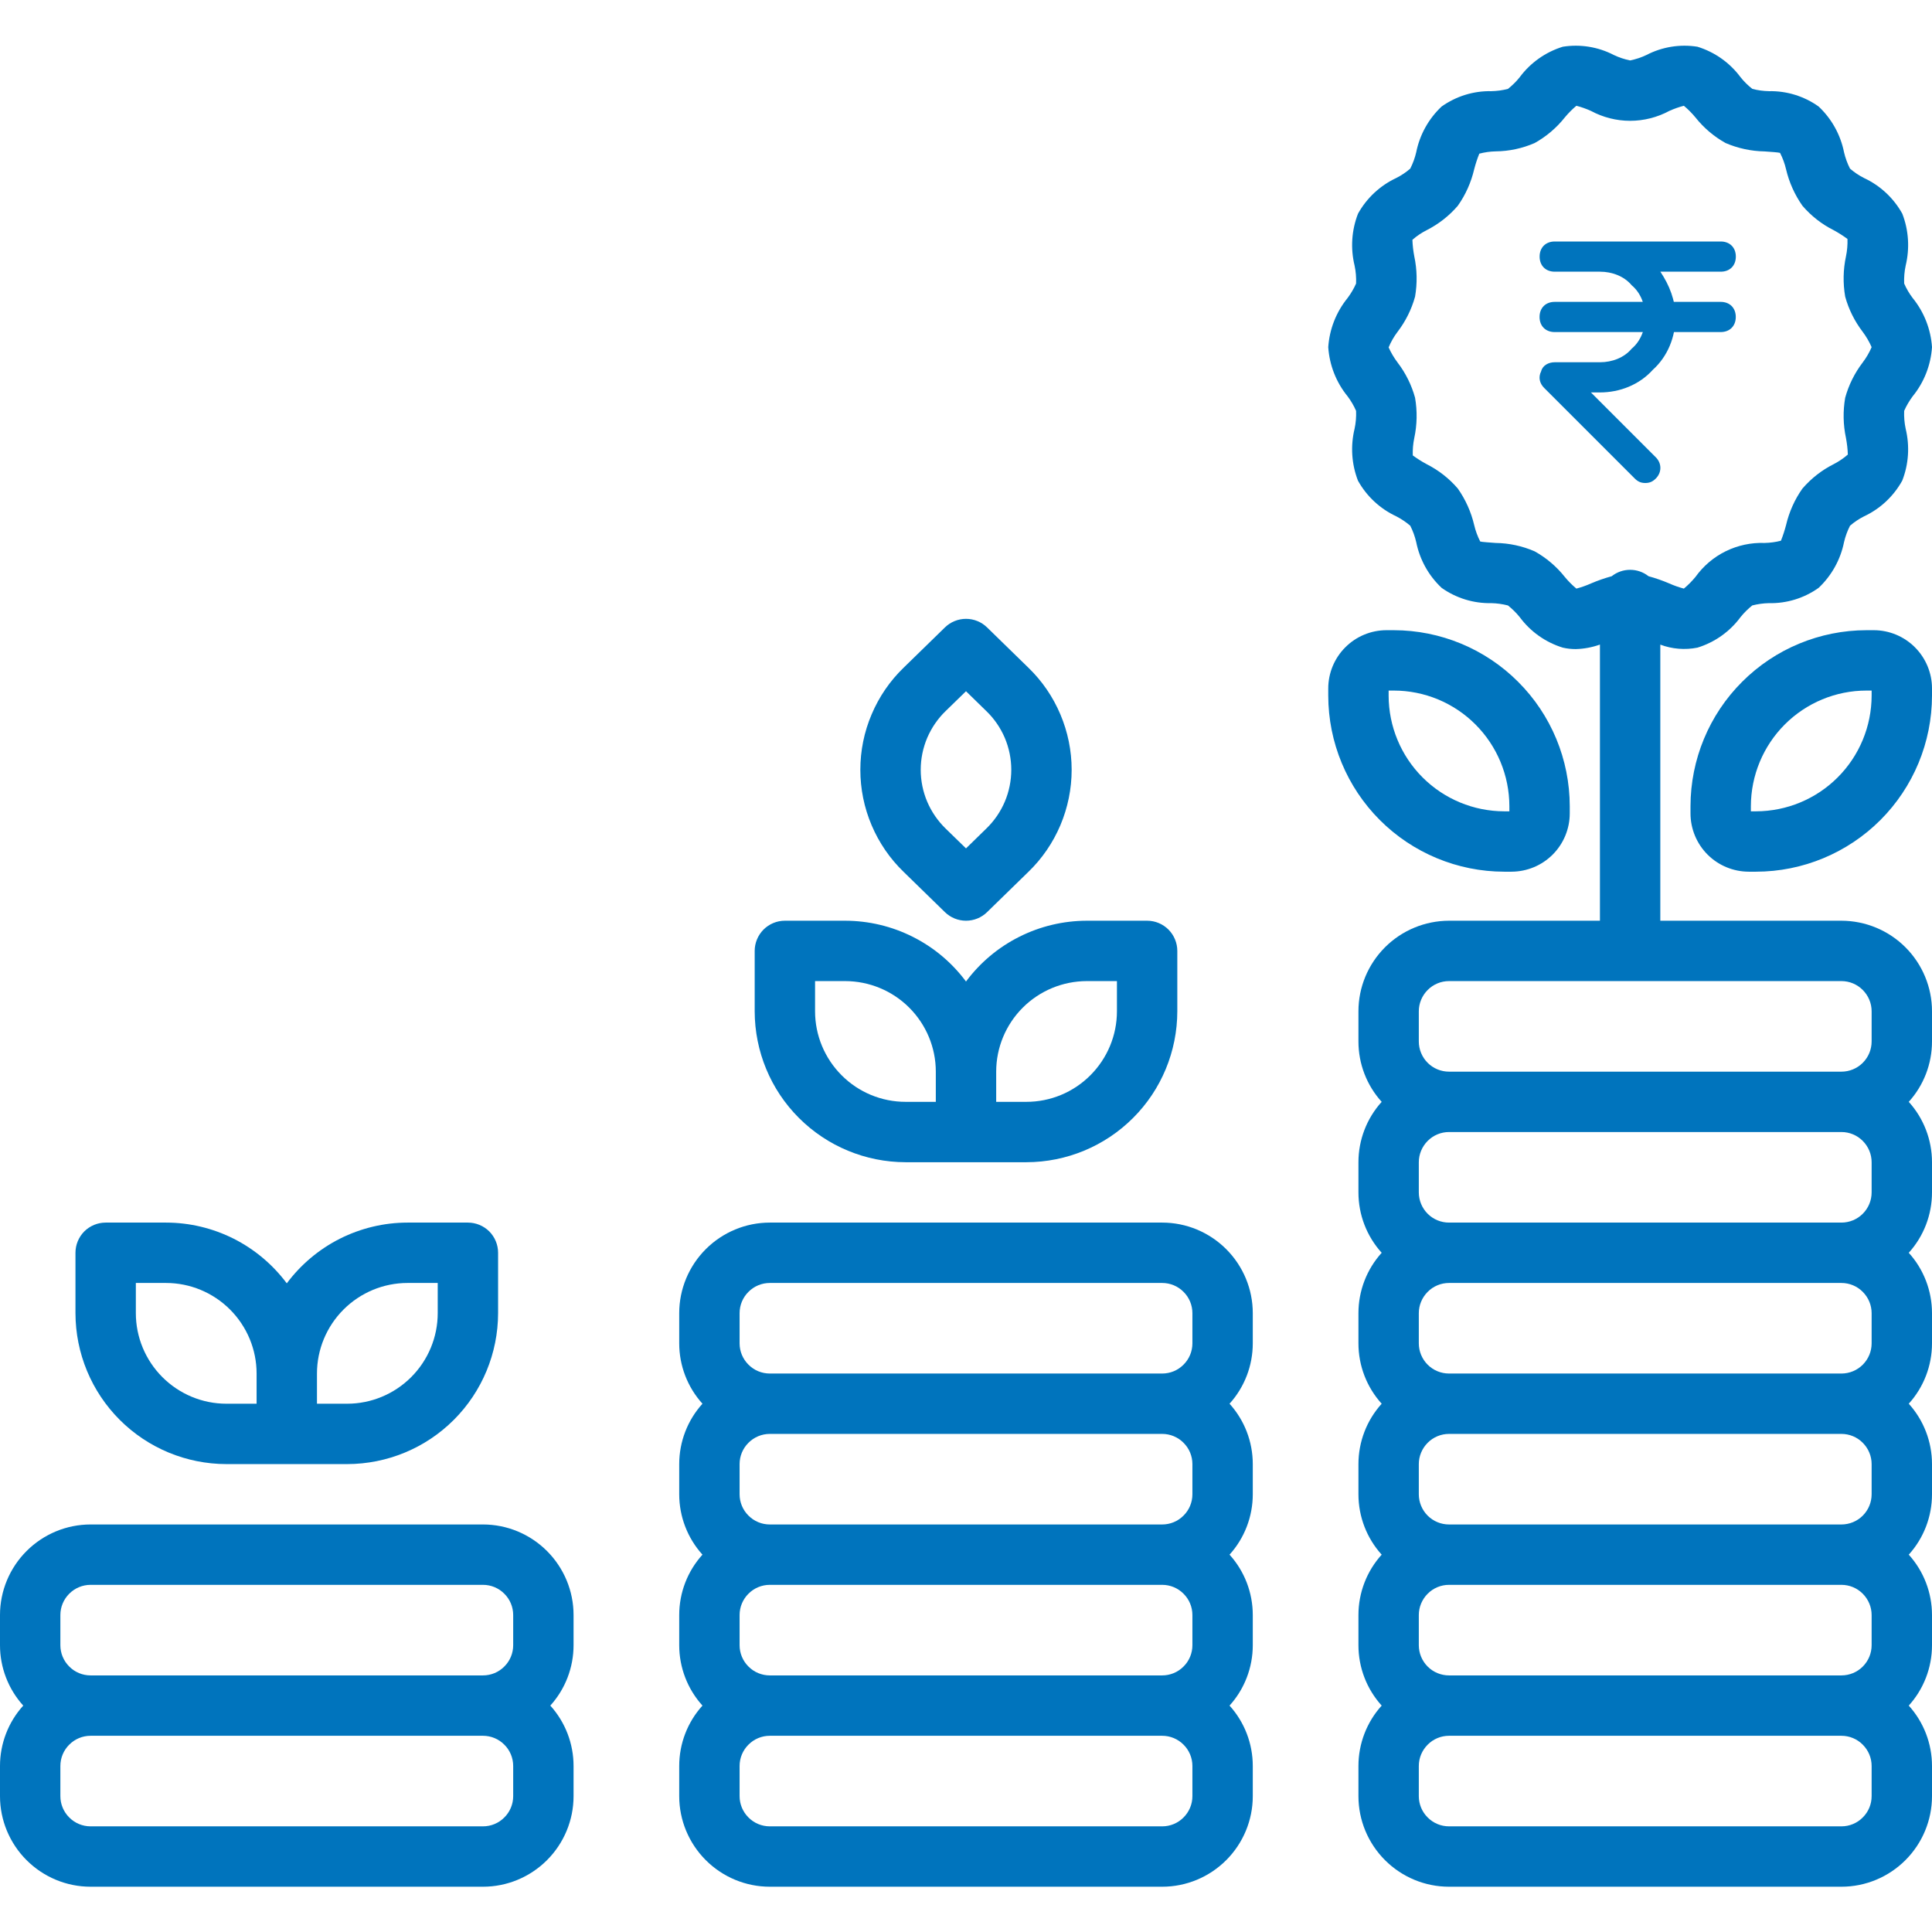 <svg width="32" height="32" viewBox="0 0 32 32" fill="none" xmlns="http://www.w3.org/2000/svg">
<g clip-path="url(#clip0_3856_3602)">
<path d="M8 25.25H1.5C1.102 25.25 0.721 25.409 0.44 25.69C0.159 25.971 0 26.352 0 26.75L0 27.25C0 27.619 0.137 27.976 0.385 28.25C0.137 28.524 0 28.881 0 29.25L0 29.75C0 30.148 0.159 30.529 0.44 30.81C0.721 31.091 1.102 31.25 1.5 31.25H8C8.398 31.25 8.779 31.091 9.06 30.81C9.341 30.529 9.5 30.148 9.5 29.75V29.25C9.5 28.881 9.363 28.524 9.115 28.25C9.363 27.976 9.5 27.619 9.5 27.25V26.75C9.5 26.352 9.341 25.971 9.06 25.69C8.779 25.409 8.398 25.25 8 25.25ZM8.5 29.75C8.5 29.883 8.447 30.01 8.353 30.103C8.26 30.197 8.133 30.25 8 30.25H1.5C1.367 30.25 1.24 30.197 1.147 30.103C1.053 30.01 1 29.883 1 29.75V29.25C1 29.117 1.053 28.99 1.147 28.897C1.24 28.803 1.367 28.75 1.5 28.75H8C8.133 28.75 8.26 28.803 8.353 28.897C8.447 28.99 8.5 29.117 8.5 29.25V29.75ZM8.5 27.25C8.5 27.383 8.447 27.51 8.353 27.603C8.26 27.697 8.133 27.75 8 27.75H1.5C1.367 27.75 1.24 27.697 1.147 27.603C1.053 27.51 1 27.383 1 27.25V26.75C1 26.617 1.053 26.49 1.147 26.397C1.24 26.303 1.367 26.25 1.5 26.25H8C8.133 26.25 8.26 26.303 8.353 26.397C8.447 26.49 8.5 26.617 8.5 26.75V27.25Z" fill="#0074BD"/>
<path d="M19.25 20.25H12.75C12.352 20.25 11.971 20.409 11.69 20.69C11.409 20.971 11.25 21.352 11.25 21.75V22.25C11.25 22.619 11.387 22.976 11.635 23.25C11.387 23.524 11.25 23.881 11.25 24.25V24.75C11.25 25.119 11.387 25.476 11.635 25.75C11.387 26.024 11.25 26.38 11.25 26.75V27.25C11.25 27.619 11.387 27.976 11.635 28.25C11.387 28.524 11.25 28.88 11.25 29.25V29.75C11.25 30.148 11.409 30.529 11.69 30.81C11.971 31.091 12.352 31.25 12.75 31.25H19.25C19.648 31.25 20.029 31.091 20.31 30.81C20.591 30.529 20.75 30.148 20.75 29.75V29.25C20.75 28.88 20.613 28.524 20.365 28.25C20.613 27.976 20.75 27.619 20.75 27.25V26.75C20.75 26.38 20.613 26.024 20.365 25.75C20.613 25.476 20.75 25.119 20.75 24.75V24.25C20.75 23.88 20.613 23.524 20.365 23.25C20.613 22.976 20.75 22.619 20.75 22.25V21.75C20.75 21.352 20.591 20.971 20.31 20.69C20.029 20.409 19.648 20.25 19.25 20.25ZM19.75 29.75C19.75 29.883 19.697 30.009 19.603 30.103C19.51 30.197 19.383 30.25 19.25 30.25H12.75C12.617 30.25 12.49 30.197 12.397 30.103C12.303 30.009 12.25 29.883 12.25 29.75V29.25C12.25 29.117 12.303 28.99 12.397 28.897C12.49 28.803 12.617 28.75 12.75 28.75H19.25C19.383 28.75 19.51 28.803 19.603 28.897C19.697 28.99 19.75 29.117 19.75 29.25V29.75ZM19.75 27.25C19.75 27.383 19.697 27.51 19.603 27.603C19.51 27.697 19.383 27.75 19.25 27.75H12.75C12.617 27.75 12.49 27.697 12.397 27.603C12.303 27.51 12.25 27.383 12.25 27.25V26.75C12.25 26.617 12.303 26.49 12.397 26.397C12.49 26.303 12.617 26.25 12.75 26.25H19.25C19.383 26.25 19.51 26.303 19.603 26.397C19.697 26.49 19.75 26.617 19.75 26.75V27.25ZM19.75 24.75C19.75 24.883 19.697 25.01 19.603 25.103C19.51 25.197 19.383 25.25 19.25 25.25H12.75C12.617 25.25 12.49 25.197 12.397 25.103C12.303 25.01 12.25 24.883 12.25 24.75V24.25C12.25 24.117 12.303 23.99 12.397 23.897C12.49 23.803 12.617 23.75 12.75 23.75H19.25C19.383 23.75 19.51 23.803 19.603 23.897C19.697 23.99 19.75 24.117 19.75 24.25V24.75ZM19.75 22.25C19.75 22.383 19.697 22.51 19.603 22.603C19.51 22.697 19.383 22.75 19.25 22.75H12.75C12.617 22.75 12.49 22.697 12.397 22.603C12.303 22.51 12.25 22.383 12.25 22.25V21.75C12.25 21.617 12.303 21.49 12.397 21.397C12.49 21.303 12.617 21.25 12.75 21.25H19.25C19.383 21.25 19.51 21.303 19.603 21.397C19.697 21.49 19.75 21.617 19.75 21.75V22.25Z" fill="#0074BD"/>
<path d="M31.539 4.696C31.535 4.596 31.543 4.496 31.564 4.399C31.633 4.113 31.614 3.813 31.508 3.539C31.364 3.28 31.142 3.073 30.873 2.948C30.79 2.906 30.713 2.854 30.642 2.793C30.598 2.707 30.565 2.616 30.543 2.522C30.485 2.232 30.338 1.967 30.122 1.764C29.882 1.593 29.593 1.504 29.299 1.51C29.206 1.508 29.114 1.496 29.024 1.472C28.952 1.415 28.886 1.351 28.829 1.279C28.651 1.039 28.401 0.862 28.115 0.774C27.826 0.728 27.53 0.776 27.27 0.911C27.184 0.952 27.093 0.982 27 1.001C26.907 0.982 26.816 0.952 26.73 0.911C26.47 0.776 26.174 0.728 25.885 0.774C25.599 0.862 25.349 1.039 25.171 1.279C25.114 1.351 25.048 1.415 24.977 1.472C24.887 1.496 24.795 1.508 24.702 1.51C24.408 1.504 24.119 1.593 23.878 1.764C23.663 1.966 23.515 2.231 23.457 2.522C23.435 2.616 23.402 2.707 23.358 2.793C23.288 2.854 23.21 2.906 23.127 2.948C22.859 3.073 22.637 3.28 22.493 3.539C22.386 3.813 22.367 4.113 22.436 4.398C22.457 4.496 22.465 4.596 22.461 4.696C22.424 4.78 22.376 4.861 22.321 4.935C22.132 5.167 22.02 5.452 22 5.75C22.02 6.049 22.132 6.334 22.321 6.565C22.377 6.64 22.424 6.72 22.461 6.805C22.465 6.905 22.457 7.004 22.436 7.102C22.367 7.387 22.386 7.687 22.492 7.961C22.636 8.22 22.858 8.427 23.127 8.552C23.21 8.595 23.287 8.647 23.358 8.707C23.402 8.793 23.435 8.885 23.457 8.979C23.515 9.269 23.662 9.534 23.878 9.737C24.118 9.907 24.407 9.996 24.701 9.99C24.794 9.992 24.886 10.005 24.976 10.028C25.048 10.085 25.114 10.15 25.171 10.221C25.349 10.462 25.599 10.639 25.885 10.727C25.954 10.743 26.026 10.751 26.097 10.751C26.235 10.748 26.371 10.722 26.5 10.676V15.25H24C23.602 15.251 23.221 15.409 22.94 15.69C22.659 15.971 22.5 16.352 22.5 16.75V17.25C22.5 17.62 22.637 17.976 22.885 18.25C22.637 18.524 22.5 18.881 22.5 19.25V19.75C22.5 20.12 22.637 20.476 22.885 20.75C22.637 21.024 22.5 21.381 22.5 21.75V22.25C22.5 22.62 22.637 22.976 22.885 23.25C22.637 23.524 22.5 23.881 22.5 24.25V24.75C22.5 25.12 22.637 25.476 22.885 25.75C22.637 26.024 22.5 26.381 22.5 26.75V27.25C22.5 27.62 22.637 27.976 22.885 28.25C22.637 28.524 22.5 28.881 22.5 29.25V29.75C22.5 30.148 22.659 30.529 22.94 30.81C23.221 31.091 23.602 31.25 24 31.25H30.5C30.898 31.25 31.279 31.091 31.56 30.81C31.841 30.529 32 30.148 32 29.75V29.25C32 28.881 31.863 28.524 31.615 28.25C31.863 27.976 32 27.62 32 27.25V26.75C32 26.381 31.863 26.024 31.615 25.75C31.863 25.476 32 25.12 32 24.75V24.25C32 23.881 31.863 23.524 31.615 23.25C31.863 22.976 32 22.62 32 22.25V21.75C32 21.381 31.863 21.024 31.615 20.75C31.863 20.476 32 20.12 32 19.75V19.25C32 18.881 31.863 18.524 31.615 18.25C31.863 17.976 32 17.62 32 17.25V16.75C32 16.352 31.841 15.971 31.56 15.69C31.279 15.409 30.898 15.251 30.5 15.25H27.5V10.677C27.696 10.751 27.909 10.768 28.115 10.727C28.401 10.639 28.651 10.462 28.829 10.221C28.886 10.15 28.952 10.085 29.023 10.028C29.113 10.005 29.205 9.992 29.298 9.99C29.592 9.997 29.881 9.908 30.122 9.737C30.337 9.534 30.485 9.269 30.543 8.979C30.565 8.885 30.598 8.794 30.642 8.708C30.712 8.647 30.79 8.595 30.873 8.553C31.141 8.428 31.363 8.221 31.507 7.961C31.614 7.688 31.633 7.388 31.564 7.102C31.543 7.005 31.535 6.905 31.539 6.805C31.576 6.72 31.624 6.64 31.679 6.565C31.868 6.334 31.98 6.049 32 5.75C31.98 5.452 31.868 5.167 31.679 4.935C31.623 4.861 31.576 4.781 31.539 4.696ZM31 29.75C31 29.883 30.947 30.01 30.853 30.103C30.76 30.197 30.633 30.25 30.5 30.25H24C23.867 30.25 23.74 30.197 23.647 30.103C23.553 30.01 23.5 29.883 23.5 29.75V29.25C23.5 29.117 23.553 28.991 23.647 28.897C23.74 28.803 23.867 28.75 24 28.75H30.5C30.633 28.75 30.76 28.803 30.853 28.897C30.947 28.991 31 29.117 31 29.25V29.75ZM31 27.25C31 27.383 30.947 27.51 30.853 27.604C30.76 27.697 30.633 27.75 30.5 27.75H24C23.867 27.75 23.74 27.697 23.647 27.604C23.553 27.51 23.5 27.383 23.5 27.25V26.75C23.5 26.618 23.553 26.491 23.647 26.397C23.74 26.303 23.867 26.25 24 26.25H30.5C30.633 26.25 30.76 26.303 30.853 26.397C30.947 26.491 31 26.618 31 26.75V27.25ZM31 24.75C31 24.883 30.947 25.01 30.853 25.104C30.76 25.197 30.633 25.25 30.5 25.25H24C23.867 25.25 23.74 25.197 23.647 25.104C23.553 25.01 23.5 24.883 23.5 24.75V24.25C23.5 24.118 23.553 23.991 23.647 23.897C23.74 23.803 23.867 23.75 24 23.75H30.5C30.633 23.75 30.76 23.803 30.853 23.897C30.947 23.991 31 24.118 31 24.25V24.75ZM31 22.25C31 22.383 30.947 22.51 30.853 22.604C30.76 22.697 30.633 22.75 30.5 22.75H24C23.867 22.75 23.74 22.697 23.647 22.604C23.553 22.51 23.5 22.383 23.5 22.25V21.75C23.5 21.618 23.553 21.491 23.647 21.397C23.74 21.303 23.867 21.25 24 21.25H30.5C30.633 21.25 30.76 21.303 30.853 21.397C30.947 21.491 31 21.618 31 21.75V22.25ZM31 19.75C31 19.883 30.947 20.01 30.853 20.104C30.76 20.197 30.633 20.25 30.5 20.25H24C23.867 20.25 23.74 20.197 23.647 20.104C23.553 20.01 23.5 19.883 23.5 19.75V19.25C23.5 19.118 23.553 18.991 23.647 18.897C23.74 18.803 23.867 18.75 24 18.75H30.5C30.633 18.75 30.76 18.803 30.853 18.897C30.947 18.991 31 19.118 31 19.25V19.75ZM30.5 16.25C30.633 16.25 30.76 16.303 30.853 16.397C30.947 16.491 31 16.618 31 16.75V17.25C31 17.383 30.947 17.51 30.853 17.604C30.76 17.697 30.633 17.75 30.5 17.75H24C23.867 17.75 23.74 17.697 23.647 17.604C23.553 17.51 23.5 17.383 23.5 17.25V16.75C23.5 16.618 23.553 16.491 23.647 16.397C23.74 16.303 23.867 16.25 24 16.25H30.5ZM30.852 6.004C30.719 6.178 30.62 6.377 30.562 6.588C30.524 6.809 30.528 7.035 30.575 7.254C30.592 7.345 30.603 7.437 30.606 7.529C30.535 7.591 30.456 7.644 30.371 7.688C30.174 7.787 29.998 7.925 29.854 8.092C29.725 8.274 29.634 8.479 29.583 8.696C29.56 8.784 29.532 8.871 29.498 8.956C29.41 8.979 29.319 8.991 29.227 8.993C29.005 8.985 28.784 9.032 28.584 9.13C28.384 9.228 28.212 9.375 28.082 9.556C28.024 9.626 27.96 9.691 27.89 9.749C27.808 9.727 27.727 9.699 27.649 9.664C27.537 9.616 27.422 9.576 27.305 9.544C27.218 9.475 27.111 9.438 27 9.438C26.889 9.438 26.782 9.475 26.695 9.544C26.578 9.576 26.463 9.616 26.351 9.664C26.273 9.699 26.192 9.727 26.11 9.749C26.04 9.691 25.976 9.626 25.918 9.556C25.781 9.383 25.611 9.239 25.419 9.132C25.214 9.043 24.995 8.996 24.772 8.993C24.68 8.986 24.542 8.977 24.517 8.969C24.473 8.882 24.439 8.791 24.417 8.696C24.366 8.479 24.274 8.274 24.146 8.092C24.002 7.924 23.826 7.787 23.628 7.687C23.549 7.645 23.473 7.596 23.4 7.543C23.397 7.446 23.405 7.349 23.425 7.254C23.472 7.035 23.476 6.809 23.438 6.588C23.38 6.376 23.281 6.178 23.148 6.004C23.09 5.927 23.04 5.843 23 5.754C23.038 5.662 23.088 5.575 23.148 5.496C23.281 5.322 23.38 5.124 23.438 4.913C23.476 4.692 23.472 4.466 23.425 4.246C23.408 4.156 23.397 4.064 23.394 3.972C23.465 3.909 23.544 3.856 23.629 3.813C23.826 3.713 24.002 3.576 24.146 3.408C24.275 3.226 24.366 3.021 24.417 2.804C24.44 2.716 24.468 2.629 24.502 2.545C24.59 2.522 24.681 2.509 24.773 2.507C24.995 2.505 25.215 2.458 25.419 2.369C25.611 2.262 25.781 2.118 25.918 1.945C25.976 1.875 26.04 1.81 26.11 1.752C26.192 1.773 26.273 1.802 26.351 1.837C26.55 1.944 26.773 2.001 27 2.001C27.227 2.001 27.45 1.944 27.649 1.837C27.727 1.802 27.808 1.773 27.89 1.752C27.96 1.81 28.024 1.875 28.082 1.945C28.219 2.118 28.389 2.262 28.581 2.369C28.786 2.457 29.005 2.504 29.228 2.508C29.32 2.514 29.458 2.524 29.483 2.532C29.527 2.618 29.561 2.71 29.583 2.805C29.634 3.021 29.726 3.226 29.854 3.408C29.998 3.576 30.174 3.714 30.372 3.813C30.451 3.856 30.527 3.904 30.6 3.958C30.603 4.055 30.595 4.152 30.575 4.247C30.528 4.466 30.524 4.692 30.562 4.913C30.62 5.124 30.719 5.322 30.852 5.496C30.911 5.575 30.961 5.66 31 5.75C30.961 5.841 30.911 5.926 30.852 6.004Z" fill="#0074BD"/>
<path d="M3.75 24.25H5.75C6.413 24.249 7.048 23.986 7.517 23.517C7.986 23.048 8.249 22.413 8.25 21.75V20.75C8.25 20.617 8.197 20.49 8.104 20.396C8.01 20.303 7.883 20.25 7.75 20.25H6.75C6.361 20.25 5.978 20.342 5.631 20.516C5.284 20.691 4.982 20.945 4.75 21.256C4.518 20.945 4.216 20.691 3.869 20.516C3.522 20.342 3.139 20.25 2.75 20.25H1.75C1.617 20.25 1.49 20.303 1.396 20.396C1.303 20.49 1.25 20.617 1.25 20.75V21.75C1.251 22.413 1.514 23.048 1.983 23.517C2.452 23.986 3.087 24.249 3.75 24.25ZM5.25 22.75C5.25 22.352 5.409 21.971 5.69 21.69C5.971 21.409 6.352 21.25 6.75 21.25H7.25V21.75C7.25 22.148 7.091 22.529 6.81 22.81C6.529 23.091 6.148 23.25 5.75 23.25H5.25V22.75ZM2.25 21.25H2.75C3.148 21.25 3.529 21.409 3.81 21.69C4.091 21.971 4.25 22.352 4.25 22.75V23.25H3.75C3.352 23.25 2.971 23.091 2.69 22.81C2.409 22.529 2.25 22.148 2.25 21.75V21.25Z" fill="#0074BD"/>
<path d="M13 15.25C12.867 15.25 12.74 15.303 12.646 15.397C12.553 15.491 12.5 15.618 12.5 15.75V16.75C12.501 17.413 12.764 18.049 13.233 18.517C13.702 18.986 14.337 19.249 15 19.25H17C17.663 19.249 18.298 18.986 18.767 18.517C19.236 18.049 19.499 17.413 19.5 16.75V15.75C19.5 15.618 19.447 15.491 19.354 15.397C19.26 15.303 19.133 15.25 19 15.25H18C17.611 15.251 17.228 15.342 16.881 15.517C16.534 15.691 16.232 15.945 16 16.257C15.768 15.945 15.466 15.691 15.119 15.517C14.772 15.342 14.389 15.251 14 15.25H13ZM16.5 17.75C16.5 17.352 16.659 16.971 16.94 16.69C17.221 16.409 17.602 16.251 18 16.25H18.5V16.75C18.5 17.148 18.341 17.529 18.06 17.81C17.779 18.092 17.398 18.25 17 18.25H16.5V17.75ZM15.5 17.75V18.25H15C14.602 18.25 14.221 18.092 13.94 17.81C13.659 17.529 13.5 17.148 13.5 16.75V16.25H14C14.398 16.251 14.779 16.409 15.06 16.69C15.341 16.971 15.5 17.352 15.5 17.75Z" fill="#0074BD"/>
<path d="M16 15.25C16.131 15.25 16.256 15.199 16.349 15.108L17.033 14.441C17.26 14.222 17.44 13.959 17.563 13.669C17.686 13.378 17.75 13.066 17.75 12.75C17.75 12.435 17.686 12.122 17.563 11.832C17.44 11.541 17.26 11.278 17.033 11.059L16.349 10.392C16.256 10.301 16.131 10.25 16 10.25C15.87 10.25 15.744 10.301 15.651 10.392L14.967 11.059C14.74 11.278 14.56 11.541 14.437 11.832C14.313 12.122 14.25 12.435 14.25 12.75C14.25 13.066 14.313 13.378 14.437 13.669C14.56 13.959 14.74 14.222 14.967 14.441L15.651 15.108C15.744 15.199 15.87 15.25 16 15.25ZM15.665 11.775L16 11.449L16.334 11.775C16.466 11.901 16.57 12.053 16.642 12.22C16.713 12.388 16.75 12.568 16.75 12.75C16.75 12.932 16.713 13.113 16.642 13.28C16.57 13.448 16.466 13.599 16.334 13.726L16 14.052L15.665 13.726C15.534 13.599 15.43 13.448 15.358 13.28C15.287 13.113 15.25 12.932 15.25 12.75C15.25 12.568 15.287 12.388 15.358 12.22C15.43 12.053 15.534 11.901 15.665 11.775Z" fill="#0074BD"/>
<path d="M31.035 10.438H30.915C30.142 10.439 29.401 10.746 28.855 11.293C28.308 11.839 28.001 12.58 28 13.353V13.472C28 13.728 28.102 13.974 28.283 14.155C28.464 14.336 28.709 14.437 28.965 14.438H29.085C29.858 14.437 30.599 14.129 31.145 13.583C31.692 13.036 31.999 12.295 32 11.522V11.403C32 11.147 31.898 10.902 31.717 10.721C31.536 10.54 31.291 10.438 31.035 10.438ZM31 11.522C30.999 12.03 30.797 12.517 30.438 12.876C30.079 13.235 29.593 13.437 29.085 13.438H29V13.353C29.001 12.845 29.203 12.358 29.562 11.999C29.921 11.64 30.407 11.438 30.915 11.438H31V11.522Z" fill="#0074BD"/>
<path d="M24.915 14.438H25.035C25.291 14.437 25.536 14.336 25.717 14.155C25.898 13.974 26 13.728 26 13.472V13.353C25.999 12.58 25.692 11.839 25.145 11.293C24.599 10.746 23.858 10.439 23.085 10.438H22.965C22.709 10.438 22.464 10.54 22.283 10.721C22.102 10.902 22 11.147 22 11.403V11.522C22.001 12.295 22.308 13.036 22.855 13.583C23.401 14.129 24.142 14.437 24.915 14.438ZM23 11.438H23.085C23.593 11.438 24.079 11.64 24.438 11.999C24.797 12.358 24.999 12.845 25 13.353V13.438H24.915C24.407 13.437 23.921 13.235 23.562 12.876C23.203 12.517 23.001 12.03 23 11.522V11.438Z" fill="#0074BD"/>
<path d="M27.251 8C27.176 8 27.126 7.975 27.076 7.925L25.576 6.425C25.501 6.35 25.476 6.25 25.526 6.15C25.551 6.05 25.651 6 25.751 6H26.501C26.701 6 26.901 5.925 27.026 5.775C27.176 5.65 27.251 5.45 27.251 5.25C27.251 5.05 27.176 4.85 27.026 4.725C26.901 4.575 26.701 4.5 26.501 4.5H25.751C25.601 4.5 25.501 4.4 25.501 4.25C25.501 4.1 25.601 4 25.751 4H28.501C28.651 4 28.751 4.1 28.751 4.25C28.751 4.4 28.651 4.5 28.501 4.5H27.501C27.651 4.725 27.751 4.975 27.751 5.25C27.751 5.575 27.626 5.9 27.376 6.125C27.151 6.375 26.826 6.5 26.501 6.5H26.351L27.426 7.575C27.526 7.675 27.526 7.825 27.426 7.925C27.376 7.975 27.326 8 27.251 8Z" fill="#0074BD"/>
<path d="M28.5 5.5H25.75C25.6 5.5 25.5 5.4 25.5 5.25C25.5 5.1 25.6 5 25.75 5H28.5C28.65 5 28.75 5.1 28.75 5.25C28.75 5.4 28.65 5.5 28.5 5.5Z" fill="#0074BD"/>
</g>
<defs>
<clipPath id="clip0_3856_3602">
<rect width="32" height="32" fill="white"/>
</clipPath>
</defs>
</svg>
